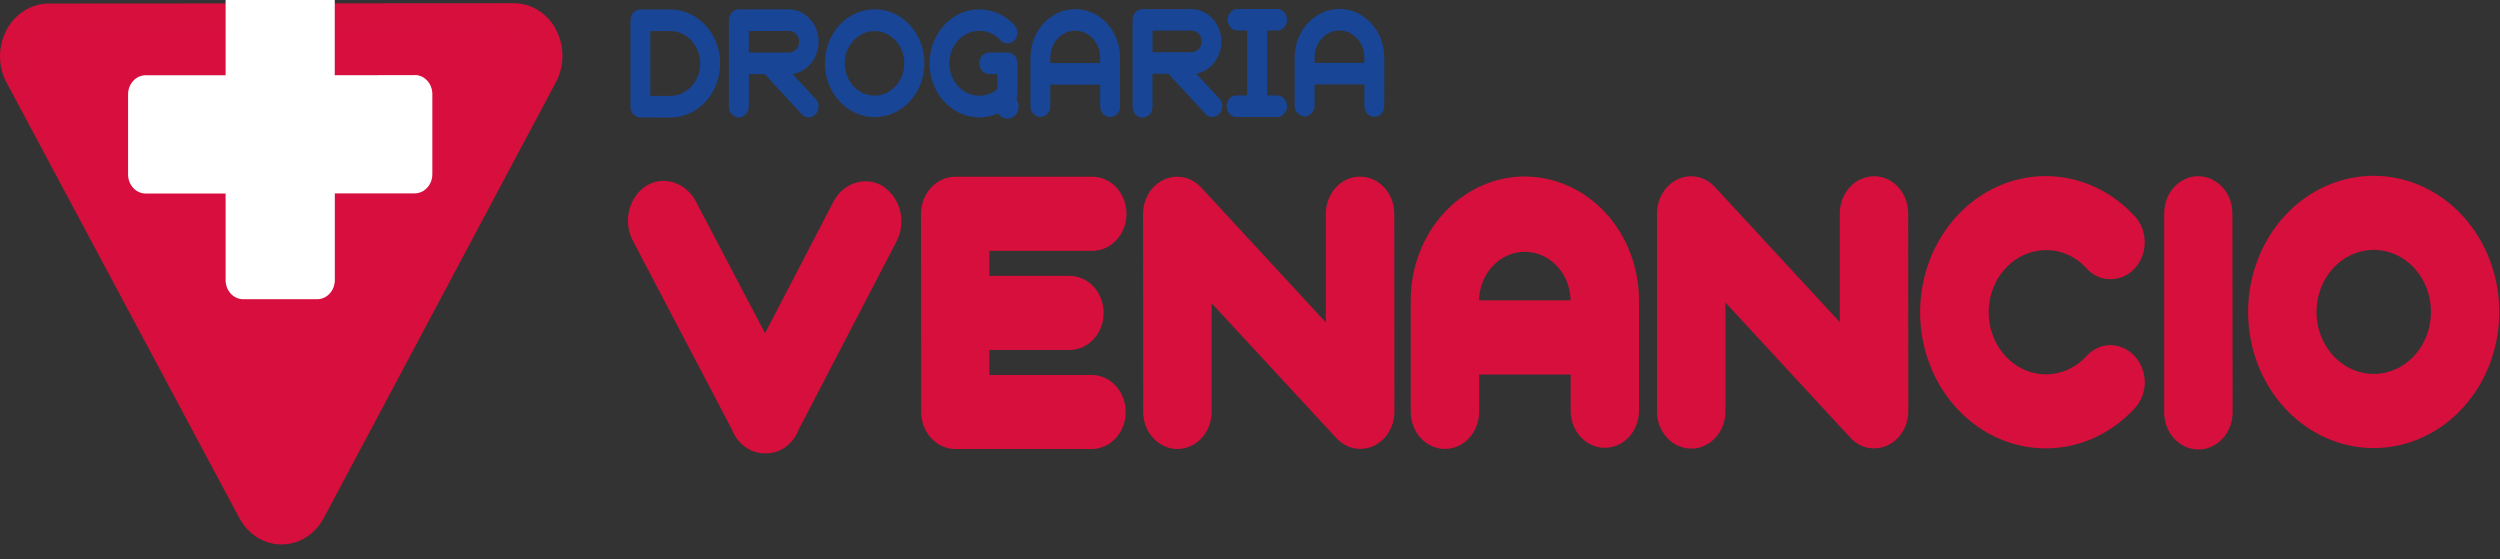 <svg viewBox="0 0 161 36" fill="none" xmlns="http://www.w3.org/2000/svg"><rect x="0" y="0" width="161" height="36" fill="#333333" stroke="none"/><path d="M70.343 24.149H63.715V22.54H68.872C69.457 22.54 70.017 22.288 70.43 21.84C70.843 21.392 71.075 20.785 71.075 20.152C71.075 19.519 70.843 18.911 70.43 18.464C70.017 18.016 69.457 17.764 68.872 17.764H63.716V16.155H70.344C70.634 16.155 70.92 16.094 71.187 15.974C71.454 15.854 71.697 15.678 71.901 15.456C72.105 15.235 72.267 14.972 72.378 14.682C72.489 14.393 72.546 14.083 72.546 13.769C72.546 13.456 72.489 13.146 72.378 12.856C72.267 12.567 72.105 12.304 71.901 12.082C71.697 11.861 71.454 11.685 71.187 11.565C70.92 11.445 70.634 11.383 70.344 11.383H61.515C60.931 11.384 60.371 11.636 59.958 12.084C59.545 12.532 59.312 13.139 59.312 13.773L59.323 26.536C59.325 27.168 59.559 27.774 59.972 28.22C60.385 28.667 60.944 28.917 61.528 28.917H70.352C70.926 28.901 71.471 28.642 71.871 28.197C72.271 27.751 72.495 27.154 72.495 26.532C72.495 25.91 72.271 25.313 71.871 24.867C71.471 24.422 70.926 24.163 70.352 24.147" fill="#D60F3C"/><path d="M87.585 11.373C87.002 11.374 86.442 11.625 86.029 12.073C85.616 12.52 85.383 13.127 85.383 13.759V20.764L77.357 12.075C77.155 11.854 76.915 11.679 76.65 11.559C76.386 11.44 76.102 11.379 75.815 11.38C75.231 11.381 74.671 11.633 74.257 12.081C73.844 12.529 73.612 13.136 73.611 13.769L73.622 26.526C73.622 26.84 73.679 27.15 73.789 27.44C73.9 27.73 74.062 27.993 74.267 28.215C74.471 28.436 74.714 28.612 74.981 28.732C75.249 28.852 75.535 28.914 75.824 28.914C76.114 28.914 76.4 28.852 76.667 28.732C76.935 28.612 77.177 28.436 77.382 28.215C77.586 27.993 77.749 27.73 77.859 27.44C77.97 27.15 78.027 26.84 78.027 26.526V19.527L86.042 28.192C86.244 28.421 86.486 28.602 86.755 28.725C87.023 28.848 87.312 28.91 87.604 28.907C88.187 28.905 88.746 28.653 89.158 28.205C89.57 27.757 89.801 27.15 89.8 26.518L89.793 13.759C89.791 13.127 89.559 12.522 89.146 12.075C88.734 11.629 88.174 11.378 87.591 11.377" fill="#D60F3C"/><path d="M98.19 11.363C96.242 11.369 94.376 12.211 93 13.706C91.624 15.201 90.852 17.227 90.852 19.338V26.523C90.852 27.156 91.084 27.763 91.497 28.211C91.91 28.659 92.47 28.91 93.054 28.91C93.638 28.91 94.199 28.659 94.612 28.211C95.025 27.763 95.257 27.156 95.257 26.523V24.12H101.15V26.516C101.165 27.138 101.403 27.729 101.814 28.162C102.225 28.596 102.777 28.839 103.35 28.839C103.924 28.839 104.475 28.596 104.886 28.162C105.297 27.729 105.535 27.138 105.551 26.516V19.332C105.547 17.218 104.77 15.193 103.39 13.7C102.011 12.207 100.141 11.369 98.192 11.368L98.19 11.363ZM101.148 19.328V19.34H95.249C95.267 18.505 95.585 17.71 96.137 17.126C96.688 16.542 97.428 16.215 98.199 16.215C98.969 16.215 99.71 16.542 100.261 17.126C100.812 17.71 101.131 18.505 101.148 19.34" fill="#D60F3C"/><path d="M120.686 11.352C120.101 11.352 119.541 11.604 119.127 12.053C118.714 12.501 118.482 13.109 118.482 13.743V20.747L110.454 12.058C110.253 11.836 110.013 11.659 109.749 11.537C109.484 11.416 109.2 11.352 108.913 11.35C108.329 11.352 107.77 11.605 107.357 12.052C106.945 12.5 106.713 13.107 106.711 13.739V26.501C106.711 27.135 106.944 27.742 107.357 28.191C107.771 28.639 108.331 28.89 108.916 28.89C109.5 28.89 110.061 28.639 110.474 28.191C110.888 27.742 111.12 27.135 111.12 26.501V19.484L119.135 28.159C119.336 28.388 119.578 28.569 119.847 28.692C120.115 28.815 120.404 28.877 120.695 28.874C121.279 28.873 121.838 28.622 122.251 28.174C122.663 27.727 122.895 27.12 122.895 26.488L122.887 13.729C122.886 13.097 122.653 12.492 122.24 12.045C121.828 11.599 121.269 11.348 120.686 11.347" fill="#D60F3C"/><path d="M135.923 22.225C135.634 22.226 135.348 22.289 135.082 22.41C134.816 22.531 134.574 22.709 134.372 22.932C133.944 23.398 133.416 23.741 132.836 23.933C132.256 24.125 131.641 24.158 131.047 24.031C130.452 23.904 129.895 23.62 129.425 23.203C128.956 22.787 128.589 22.252 128.355 21.645C128.122 21.038 128.031 20.379 128.089 19.724C128.147 19.07 128.353 18.442 128.689 17.894C129.025 17.347 129.48 16.898 130.014 16.587C130.549 16.275 131.145 16.112 131.752 16.11C132.234 16.103 132.713 16.201 133.16 16.399C133.606 16.596 134.012 16.889 134.352 17.26C134.553 17.491 134.797 17.674 135.067 17.798C135.337 17.922 135.628 17.983 135.921 17.978C136.357 17.98 136.783 17.841 137.146 17.578C137.508 17.316 137.791 16.943 137.956 16.506C138.122 16.069 138.163 15.588 138.075 15.125C137.987 14.662 137.774 14.239 137.463 13.908C136.331 12.681 134.889 11.846 133.319 11.509C131.749 11.171 130.122 11.345 128.644 12.01C127.166 12.675 125.903 13.801 125.015 15.244C124.127 16.687 123.654 18.384 123.656 20.118C123.658 21.853 124.135 23.548 125.026 24.989C125.917 26.43 127.183 27.552 128.662 28.213C130.142 28.874 131.769 29.044 133.338 28.703C134.907 28.361 136.348 27.522 137.477 26.292C137.681 26.072 137.844 25.811 137.955 25.523C138.067 25.235 138.125 24.925 138.126 24.613C138.118 23.983 137.883 23.38 137.472 22.934C137.06 22.489 136.504 22.235 135.923 22.227" fill="#D60F3C"/><path d="M152.855 11.322C151.256 11.324 149.693 11.84 148.364 12.805C147.036 13.77 146.001 15.14 145.39 16.743C144.78 18.345 144.622 20.108 144.935 21.808C145.249 23.508 146.021 25.069 147.153 26.294C148.285 27.518 149.726 28.352 151.295 28.688C152.864 29.025 154.49 28.85 155.967 28.185C157.444 27.521 158.706 26.396 159.594 24.954C160.482 23.512 160.955 21.817 160.954 20.083C160.953 18.932 160.743 17.791 160.336 16.727C159.929 15.664 159.332 14.697 158.58 13.883C157.828 13.07 156.935 12.425 155.953 11.985C154.97 11.546 153.918 11.32 152.855 11.322ZM156.555 20.085C156.555 20.875 156.339 21.648 155.934 22.305C155.53 22.962 154.954 23.475 154.28 23.777C153.607 24.08 152.866 24.159 152.151 24.005C151.436 23.851 150.779 23.47 150.263 22.912C149.748 22.353 149.397 21.641 149.254 20.866C149.112 20.091 149.186 19.287 149.465 18.557C149.744 17.827 150.216 17.203 150.823 16.764C151.429 16.326 152.142 16.091 152.871 16.092C153.848 16.092 154.785 16.512 155.476 17.261C156.167 18.01 156.555 19.026 156.555 20.085Z" fill="#D60F3C"/><path d="M56.888 12.008C56.539 11.789 56.142 11.673 55.738 11.674C55.314 11.678 54.898 11.804 54.534 12.038C54.169 12.273 53.869 12.609 53.663 13.011L49.269 21.462L44.82 12.984C44.611 12.582 44.307 12.246 43.941 12.012C43.574 11.777 43.156 11.651 42.73 11.647C42.331 11.649 41.939 11.764 41.594 11.982C41.056 12.337 40.668 12.906 40.513 13.568C40.358 14.23 40.448 14.932 40.765 15.522L47.135 27.659C47.33 28.164 47.672 28.586 48.108 28.862C48.456 29.081 48.851 29.196 49.253 29.196H49.33C49.782 29.197 50.224 29.051 50.599 28.778C50.974 28.506 51.265 28.117 51.436 27.664L57.73 15.56C58.043 14.968 58.13 14.266 57.973 13.605C57.815 12.943 57.426 12.375 56.888 12.02" fill="#D60F3C"/><path d="M141.569 11.345C140.985 11.347 140.426 11.6 140.015 12.048C139.603 12.496 139.373 13.103 139.374 13.736V26.494C139.366 26.813 139.417 27.131 139.525 27.428C139.632 27.725 139.793 27.996 139.998 28.225C140.204 28.453 140.449 28.635 140.72 28.759C140.992 28.883 141.283 28.947 141.577 28.947C141.872 28.947 142.163 28.883 142.434 28.759C142.706 28.635 142.951 28.453 143.156 28.225C143.362 27.996 143.523 27.725 143.63 27.428C143.737 27.131 143.789 26.813 143.781 26.494L143.767 13.736C143.765 13.103 143.533 12.497 143.119 12.05C142.706 11.602 142.147 11.351 141.563 11.35" fill="#D60F3C"/><path d="M35.807 1.902C35.531 1.386 35.134 0.958 34.657 0.661C34.181 0.363 33.64 0.207 33.09 0.207L3.138 0.227C2.588 0.229 2.048 0.386 1.571 0.685C1.094 0.983 0.698 1.411 0.421 1.927C0.145 2.442 0 3.027 0 3.623C0 4.218 0.145 4.803 0.421 5.318L15.416 33.365C15.692 33.881 16.088 34.31 16.564 34.608C17.041 34.906 17.582 35.062 18.132 35.062C18.682 35.062 19.223 34.906 19.699 34.608C20.176 34.31 20.572 33.881 20.848 33.365L35.8 5.295C36.076 4.78 36.221 4.195 36.221 3.599C36.221 3.003 36.076 2.418 35.8 1.903" fill="#D60F3C"/><g opacity="0.45"><g opacity="0.45"><g opacity="0.45"><path opacity="0.45" d="M34.483 3.539C34.226 3.06 33.858 2.663 33.415 2.387C32.972 2.11 32.471 1.965 31.96 1.965L4.148 1.985C3.637 1.985 3.134 2.13 2.692 2.407C2.249 2.684 1.881 3.082 1.625 3.562C1.37 4.042 1.235 4.586 1.235 5.14C1.235 5.694 1.369 6.239 1.625 6.718L15.548 32.783C15.804 33.263 16.172 33.662 16.616 33.938C17.058 34.215 17.561 34.361 18.072 34.361C18.584 34.361 19.086 34.215 19.529 33.938C19.972 33.662 20.34 33.263 20.596 32.783L34.488 6.707C34.742 6.226 34.875 5.682 34.875 5.129C34.875 4.575 34.742 4.031 34.488 3.551" fill="#D71053"/></g></g></g><path d="M41.244 7.564C41.074 7.563 40.91 7.489 40.79 7.359C40.669 7.228 40.601 7.052 40.6 6.867V1.307C40.6 1.122 40.668 0.946 40.789 0.815C40.909 0.685 41.072 0.612 41.242 0.611H43.169C44.02 0.611 44.837 0.978 45.438 1.63C46.04 2.283 46.378 3.168 46.378 4.09C46.378 5.013 46.04 5.898 45.438 6.55C44.837 7.202 44.02 7.569 43.169 7.569L41.244 7.564ZM41.882 2V6.177H43.166C43.677 6.177 44.167 5.957 44.529 5.565C44.89 5.174 45.093 4.642 45.093 4.088C45.093 3.535 44.89 3.003 44.529 2.612C44.167 2.22 43.677 2 43.166 2H41.882Z" fill="#184595"/><path d="M48.224 6.864C48.224 7.049 48.156 7.226 48.035 7.356C47.915 7.487 47.751 7.561 47.581 7.561C47.41 7.561 47.247 7.487 47.126 7.356C47.006 7.226 46.938 7.049 46.938 6.864V1.298C46.939 1.115 47.006 0.939 47.126 0.808C47.245 0.678 47.407 0.604 47.576 0.602H50.791C51.282 0.601 51.754 0.804 52.111 1.168C52.469 1.531 52.685 2.029 52.716 2.559C52.747 3.09 52.591 3.613 52.278 4.023C51.966 4.433 51.522 4.698 51.035 4.765L52.53 6.371C52.591 6.434 52.639 6.51 52.671 6.595C52.703 6.679 52.719 6.769 52.718 6.86C52.718 7.044 52.65 7.221 52.53 7.351C52.411 7.481 52.248 7.555 52.079 7.557C51.995 7.558 51.912 7.54 51.835 7.505C51.758 7.469 51.688 7.417 51.63 7.352L49.25 4.774H48.228L48.224 6.864ZM48.224 1.998V3.382H50.791C50.878 3.386 50.965 3.372 51.046 3.339C51.128 3.306 51.202 3.256 51.265 3.191C51.328 3.126 51.378 3.048 51.412 2.961C51.447 2.875 51.464 2.782 51.464 2.688C51.464 2.593 51.447 2.5 51.412 2.414C51.378 2.327 51.328 2.249 51.265 2.184C51.202 2.119 51.128 2.069 51.046 2.036C50.965 2.003 50.878 1.989 50.791 1.993L48.224 1.998Z" fill="#184595"/><path d="M56.327 0.595C57.068 0.594 57.787 0.873 58.36 1.382C58.933 1.891 59.326 2.6 59.471 3.388C59.616 4.176 59.505 4.994 59.156 5.703C58.807 6.412 58.242 6.968 57.558 7.276C56.873 7.585 56.111 7.626 55.402 7.394C54.692 7.161 54.079 6.669 53.666 6.002C53.254 5.334 53.067 4.532 53.139 3.733C53.211 2.933 53.536 2.185 54.059 1.616C54.357 1.292 54.711 1.036 55.099 0.861C55.489 0.686 55.906 0.595 56.327 0.595ZM56.327 6.159C56.77 6.157 57.2 5.989 57.541 5.682C57.883 5.376 58.116 4.951 58.202 4.479C58.287 4.007 58.218 3.518 58.008 3.095C57.798 2.672 57.459 2.341 57.049 2.158C56.639 1.975 56.183 1.952 55.759 2.093C55.335 2.233 54.969 2.529 54.723 2.929C54.477 3.329 54.367 3.809 54.412 4.288C54.456 4.766 54.652 5.213 54.966 5.552C55.327 5.942 55.817 6.16 56.327 6.159Z" fill="#184595"/><path d="M65.526 6.035C65.528 6.152 65.501 6.267 65.449 6.369C65.549 6.509 65.603 6.682 65.603 6.859C65.604 7.027 65.554 7.19 65.462 7.326C65.371 7.461 65.241 7.56 65.093 7.61C64.944 7.659 64.786 7.655 64.64 7.598C64.494 7.542 64.368 7.436 64.282 7.297C63.898 7.469 63.486 7.559 63.071 7.559C62.543 7.559 62.024 7.418 61.559 7.149C61.094 6.88 60.697 6.491 60.404 6.016C60.11 5.541 59.929 4.995 59.877 4.427C59.825 3.858 59.903 3.284 60.104 2.756C60.305 2.228 60.623 1.761 61.03 1.398C61.437 1.034 61.92 0.786 62.437 0.673C62.954 0.56 63.489 0.588 63.994 0.752C64.498 0.917 64.958 1.214 65.332 1.617C65.452 1.748 65.521 1.923 65.524 2.107C65.521 2.291 65.451 2.467 65.33 2.596C65.209 2.725 65.046 2.798 64.876 2.799C64.792 2.8 64.709 2.782 64.632 2.747C64.555 2.712 64.486 2.66 64.428 2.595C64.251 2.4 64.038 2.245 63.804 2.141C63.57 2.036 63.319 1.984 63.066 1.987C62.555 1.987 62.065 2.207 61.703 2.598C61.342 2.99 61.139 3.521 61.139 4.075C61.139 4.629 61.342 5.16 61.703 5.552C62.065 5.944 62.555 6.164 63.066 6.164C63.488 6.167 63.899 6.018 64.234 5.739V4.77H63.709C63.539 4.77 63.376 4.697 63.255 4.567C63.135 4.436 63.067 4.259 63.067 4.075C63.067 3.891 63.135 3.714 63.255 3.584C63.376 3.453 63.539 3.38 63.709 3.38H64.88C65.051 3.38 65.215 3.452 65.336 3.582C65.458 3.712 65.527 3.889 65.529 4.073L65.526 6.035Z" fill="#184595"/><path d="M72.135 6.844C72.135 7.029 72.068 7.206 71.947 7.336C71.827 7.467 71.663 7.54 71.493 7.54C71.322 7.54 71.159 7.467 71.038 7.336C70.918 7.206 70.85 7.029 70.85 6.844V5.452H67.641V6.842C67.641 7.026 67.573 7.202 67.453 7.332C67.334 7.462 67.171 7.535 67.001 7.535C66.831 7.535 66.669 7.462 66.549 7.332C66.429 7.202 66.361 7.026 66.361 6.842V3.716C66.361 2.886 66.665 2.091 67.207 1.504C67.748 0.918 68.482 0.588 69.247 0.588C70.012 0.588 70.746 0.918 71.287 1.504C71.829 2.091 72.132 2.886 72.132 3.716L72.135 6.844ZM67.641 4.063H70.85V3.716C70.85 3.255 70.681 2.812 70.38 2.486C70.079 2.16 69.671 1.977 69.245 1.977C68.82 1.977 68.412 2.16 68.111 2.486C67.81 2.812 67.641 3.255 67.641 3.716V4.063Z" fill="#184595"/><path d="M74.223 6.842C74.227 6.936 74.214 7.031 74.183 7.119C74.153 7.207 74.106 7.288 74.046 7.357C73.986 7.425 73.914 7.479 73.834 7.517C73.754 7.554 73.668 7.573 73.581 7.573C73.494 7.573 73.407 7.554 73.328 7.517C73.248 7.479 73.175 7.425 73.115 7.357C73.055 7.288 73.009 7.207 72.978 7.119C72.948 7.031 72.934 6.936 72.939 6.842V1.285C72.938 1.194 72.955 1.103 72.987 1.018C73.019 0.934 73.066 0.857 73.125 0.792C73.184 0.728 73.255 0.676 73.333 0.641C73.411 0.606 73.494 0.588 73.578 0.588H76.786C77.266 0.604 77.724 0.813 78.069 1.174C78.415 1.536 78.623 2.025 78.653 2.544C78.684 3.064 78.535 3.577 78.235 3.983C77.935 4.39 77.506 4.66 77.031 4.742L78.528 6.351C78.589 6.413 78.637 6.489 78.669 6.573C78.701 6.656 78.717 6.746 78.716 6.837C78.714 7.021 78.646 7.198 78.526 7.328C78.406 7.458 78.243 7.532 78.073 7.534C77.989 7.535 77.906 7.517 77.829 7.482C77.752 7.447 77.682 7.394 77.625 7.328L75.239 4.75H74.22L74.223 6.842ZM74.223 1.972V3.362H76.788C76.95 3.35 77.102 3.271 77.213 3.142C77.324 3.013 77.386 2.843 77.386 2.667C77.386 2.49 77.324 2.32 77.213 2.191C77.102 2.062 76.95 1.984 76.788 1.972H74.223Z" fill="#184595"/><path d="M80.314 1.966H79.671C79.507 1.958 79.352 1.881 79.239 1.752C79.125 1.622 79.062 1.451 79.062 1.272C79.062 1.094 79.125 0.922 79.239 0.793C79.352 0.664 79.507 0.587 79.671 0.578H82.243C82.413 0.578 82.576 0.651 82.696 0.782C82.816 0.912 82.884 1.089 82.884 1.273C82.884 1.457 82.816 1.634 82.696 1.765C82.576 1.895 82.413 1.968 82.243 1.968H81.598V6.145H82.241C82.411 6.145 82.574 6.218 82.694 6.349C82.815 6.479 82.882 6.656 82.882 6.84C82.882 7.025 82.815 7.201 82.694 7.332C82.574 7.462 82.411 7.535 82.241 7.535H79.676C79.588 7.542 79.5 7.529 79.417 7.497C79.334 7.465 79.258 7.415 79.193 7.35C79.129 7.285 79.077 7.206 79.042 7.118C79.007 7.03 78.989 6.936 78.989 6.84C78.989 6.745 79.007 6.65 79.042 6.563C79.077 6.475 79.129 6.396 79.193 6.331C79.258 6.266 79.334 6.216 79.417 6.184C79.5 6.152 79.588 6.139 79.676 6.145H80.314V1.966Z" fill="#184595"/><path d="M89.145 6.83C89.145 7.014 89.078 7.191 88.958 7.321C88.838 7.451 88.675 7.524 88.505 7.524C88.336 7.524 88.173 7.451 88.053 7.321C87.933 7.191 87.866 7.014 87.866 6.83V5.437H84.659V6.83C84.651 7.009 84.58 7.177 84.461 7.301C84.341 7.424 84.183 7.493 84.017 7.493C83.853 7.493 83.694 7.424 83.574 7.301C83.455 7.177 83.384 7.009 83.376 6.83V3.706C83.376 2.876 83.68 2.08 84.221 1.494C84.762 0.907 85.496 0.577 86.262 0.577C87.027 0.577 87.761 0.907 88.303 1.494C88.844 2.08 89.148 2.876 89.148 3.706L89.145 6.83ZM84.658 4.05H87.864V3.701C87.864 3.24 87.695 2.798 87.394 2.472C87.094 2.146 86.686 1.963 86.261 1.963C85.836 1.963 85.428 2.146 85.127 2.472C84.827 2.798 84.658 3.24 84.658 3.701V4.05Z" fill="#184595"/><path d="M26.707 4.837L21.558 4.845V0H14.529V4.845H9.381C9.081 4.846 8.793 4.976 8.58 5.207C8.368 5.437 8.248 5.749 8.248 6.075V11.235C8.248 11.56 8.367 11.873 8.58 12.103C8.792 12.333 9.081 12.463 9.381 12.463H14.529V18.043C14.53 18.205 14.559 18.365 14.616 18.514C14.674 18.663 14.757 18.798 14.863 18.912C14.968 19.026 15.094 19.116 15.231 19.177C15.369 19.239 15.517 19.27 15.665 19.27H20.43C20.731 19.268 21.02 19.137 21.232 18.905C21.444 18.674 21.563 18.36 21.563 18.033V12.453H26.711C27.012 12.451 27.299 12.32 27.511 12.089C27.723 11.859 27.842 11.547 27.843 11.221V6.058C27.843 5.733 27.724 5.421 27.511 5.191C27.299 4.96 27.011 4.831 26.711 4.83" fill="white"/></svg>